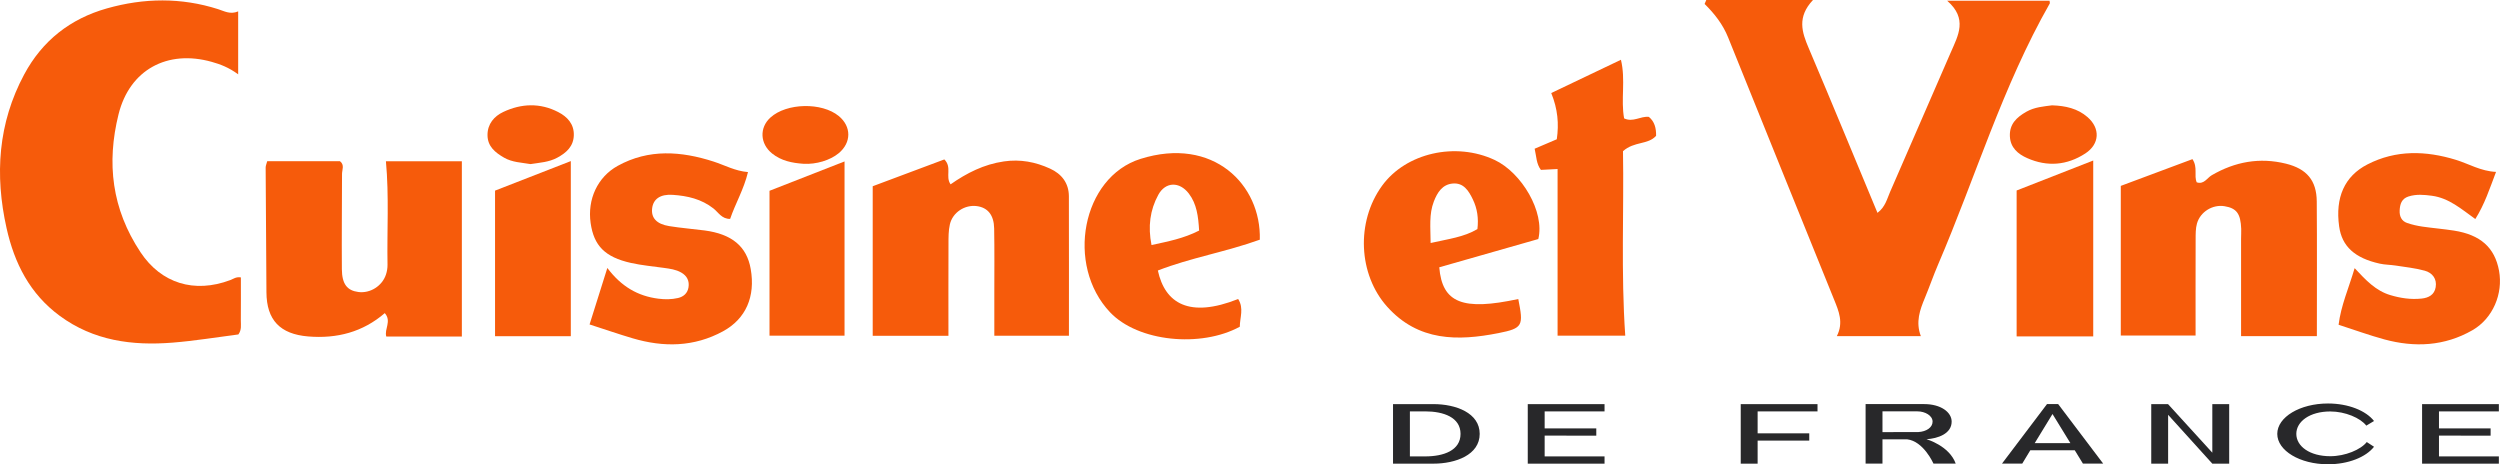 <?xml version="1.0" encoding="UTF-8"?>
<svg id="Layer_2" xmlns="http://www.w3.org/2000/svg" viewBox="0 0 1081.57 200.86">
  <defs>
    <style>
      .cls-1 {
        fill: #f65b0b;
      }

      .cls-2 {
        fill: #28282a;
      }
    </style>
  </defs>
  <g id="Layer_1-2" data-name="Layer_1">
    <g>
      <g>
        <path class="cls-1" d="M842.41.31h44.28c.06.63.21.98.1,1.19-20.43,35.83-32.19,75.37-48.35,113.02-2.02,4.71-3.69,9.57-5.66,14.31-2.19,5.25-4.09,10.49-1.77,16.59h-36.34c2.99-5.89.82-10.83-1.18-15.78-15.3-37.82-30.63-75.63-45.87-113.48-2.25-5.58-5.85-10.22-10.16-14.45.24-.57.48-1.14.72-1.7h46.16c-6.94,7.39-4.79,13.88-1.88,20.73,10,23.52,19.71,47.15,29.79,71.35,3.43-2.6,4.14-6.08,5.44-9.03,8.83-20.1,17.45-40.3,26.27-60.4,3.23-7.37,7.36-14.58-1.55-22.33Z"/>
        <path class="cls-1" d="M103.04,4.93v27.23c-4.1-3.01-7.71-4.35-11.48-5.41-19.12-5.36-35.46,3.37-40.27,22.68-5.23,21.06-2.96,40.96,9.54,59.75,8.88,13.34,23.18,17.89,38.86,11.97,1.3-.49,2.43-1.48,4.52-1.14,0,6.13.03,12.37-.02,18.62-.02,1.95.43,4.01-1.06,6.06-9.33,1.19-18.84,2.78-28.43,3.54-17.47,1.4-34.18-.78-48.87-11.6-12.93-9.52-19.6-22.75-22.99-37.92C-2.31,75.69-.86,53.31,10.48,32.18,18.3,17.62,30.37,8.12,46.26,3.63c16.04-4.54,32.09-4.76,48.09.33,2.68.85,5.21,2.43,8.68.97Z"/>
        <path class="cls-1" d="M199.82,145.6h-32.7c-.95-3.26,2.42-6.61-.65-10.14-9.46,8.18-20.67,11.13-33.14,10.1-12.14-1.01-17.99-7.07-18.06-19.12-.1-17.99-.25-35.98-.34-53.98,0-.78.38-1.56.68-2.72h31.46c2.1,1.59.9,3.69.9,5.57-.02,13.71-.17,27.42-.07,41.13.05,6.47,2.28,9.25,7.13,9.89,5.12.68,10.34-2.59,11.97-7.61.43-1.33.67-2.78.65-4.17-.26-14.78.71-29.58-.69-44.79h32.85v75.84Z"/>
        <path class="cls-1" d="M377.56,145.28v-64.71c10.32-3.86,20.83-7.8,30.99-11.6,3.45,3.47.31,7.36,2.7,10.78,7-4.9,14.43-8.67,23.08-9.92,7.11-1.03,13.63.23,19.94,3.11,5.03,2.29,8.15,6.26,8.16,12.02.05,19.92.02,39.85.02,60.29h-32.28c0-5.87,0-12.01,0-18.15,0-9.42.1-18.83-.07-28.25-.1-5.87-2.81-9.08-7.54-9.69-5.16-.66-10.42,2.71-11.62,7.91-.63,2.73-.59,5.66-.6,8.5-.06,13.06-.02,26.11-.02,39.7h-32.75Z"/>
        <path class="cls-1" d="M1002.33,145.42h-32.78c0-14.28,0-28.2,0-42.11,0-1.43.11-2.86.06-4.28-.25-6.61-1.99-8.96-7.23-9.82-5.11-.84-10.49,2.4-11.92,7.52-.6,2.15-.56,4.51-.57,6.78-.05,13.68-.02,27.36-.02,41.66h-32.36v-64.75c10.08-3.76,20.62-7.69,31-11.57,2.42,3.63.55,7.02,1.85,10.03,3.12,1.05,4.47-1.89,6.48-3.06,10.1-5.87,20.73-7.82,32.13-5.01,8.98,2.22,13.25,7.24,13.32,16.33.15,19.11.05,38.23.05,58.28Z"/>
        <path class="cls-1" d="M255.06,140.38c2.58-8.2,4.95-15.74,7.69-24.45,6.05,8.05,13.21,12.17,22.07,13.29,2.89.37,5.69.35,8.51-.29,2.5-.57,4.13-2.17,4.53-4.59.44-2.73-.56-4.97-3.16-6.44-2.32-1.32-4.84-1.63-7.38-1.99-4.8-.68-9.67-1.1-14.39-2.16-11.21-2.52-16.01-7.44-17.41-17.27-1.46-10.21,2.98-19.89,11.71-24.72,13.47-7.45,27.51-6.36,41.48-1.86,4.8,1.55,9.3,4.09,14.89,4.55-1.8,7.52-5.48,13.62-7.72,20.25-3.6.09-5.11-2.84-7.21-4.5-5.24-4.12-11.28-5.46-17.59-5.9-5.46-.38-8.48,1.84-8.95,5.85-.48,4.1,1.89,6.78,7.37,7.67,5.07.83,10.21,1.21,15.31,1.88,11.88,1.57,18.27,6.94,19.97,16.68,2.09,11.91-2.09,21.57-12,26.96-12.53,6.81-25.69,6.98-39.08,3.02-5.98-1.77-11.88-3.81-18.63-5.99Z"/>
        <path class="cls-1" d="M1079.85,74.38c-2.76,7.25-4.91,13.95-8.96,20.38-6-4.28-11.36-9.08-18.79-10.07-3.46-.46-6.78-.75-10.14.32-2.99.96-3.67,3.35-3.8,6.04-.12,2.5.78,4.59,3.26,5.43,2.14.73,4.38,1.23,6.62,1.56,4.52.66,9.08,1.01,13.59,1.72,11.52,1.81,17.66,7.33,19.52,17.34,1.85,9.98-2.68,20.7-11.51,25.76-12.04,6.91-24.95,7.55-38.11,3.97-6.55-1.78-12.94-4.12-19.79-6.33,1.03-8.32,4.37-15.77,6.94-24.49,4.93,5.3,9.17,9.78,15.4,11.65,4.46,1.34,8.87,1.99,13.5,1.52,3.19-.32,5.61-1.68,6.16-4.91.62-3.65-1.44-6.26-4.73-7.16-4.1-1.13-8.4-1.57-12.63-2.23-2.25-.35-4.58-.32-6.79-.81-10.89-2.4-16.42-7.52-17.61-16.11-1.74-12.49,2.31-21.72,12.22-26.82,12.4-6.38,25.35-5.96,38.28-1.99,5.63,1.73,10.78,4.92,17.39,5.22Z"/>
        <path class="cls-1" d="M665.5,103.42c-14.52,4.14-28.73,8.2-42.83,12.22,1.26,15.45,10.19,18.9,34.18,13.72,2.28,11.52,2.08,12.65-8.56,14.75-17.61,3.48-34.68,3.62-48.17-11.43-12.44-13.88-13.57-36.65-2.2-52.32,10.31-14.2,31.79-19.08,48.7-11.16,11.68,5.47,21.8,22.52,18.89,34.23ZM618.94,105.13c7.67-1.75,14.39-2.54,20.23-6.02.56-4.75-.07-8.87-1.97-12.83-1.8-3.75-4.02-7.3-8.73-6.88-4.46.4-6.64,3.85-8.16,7.79-2.12,5.51-1.43,11.12-1.38,17.94Z"/>
        <path class="cls-1" d="M545.04,103.69c-14.78,5.32-29.98,7.83-44.12,13.34,3.1,14.28,13.66,20.71,34.74,12.33,2.58,4,.71,8.14.71,11.99-16.76,9.15-43.98,6.57-56.11-6.23-19.35-20.42-12.19-58.42,13.15-66.38,31.42-9.88,52.29,11.15,51.62,34.96ZM518.77,99.75c-.35-6.16-1.03-11.52-4.44-16-4.02-5.28-10.09-5.19-13.22.54-3.59,6.57-4.53,13.77-2.93,21.73,7.24-1.59,13.83-2.82,20.59-6.27Z"/>
        <path class="cls-1" d="M673.86,73.12c-3.1.16-5.05.27-7.22.38-2-2.62-1.93-5.77-2.71-9.16,3.18-1.36,6.26-2.67,9.58-4.09.97-6.67.43-13.05-2.4-20,9.78-4.67,19.47-9.29,30.15-14.39,2.11,8.72-.13,17.33,1.38,25.36,3.89,1.82,6.98-1.02,10.69-.66,2.45,1.99,3.21,4.84,3.14,8.2-3.55,3.97-9.38,2.27-14.32,6.64.45,25.65-.91,52.59.98,79.82h-29.28v-72.11Z"/>
        <path class="cls-1" d="M905.59,145.53h-33.14v-63.12c10.74-4.2,21.48-8.4,33.14-12.97v76.09Z"/>
        <path class="cls-1" d="M332.91,82.54c10.85-4.25,21.12-8.26,32.46-12.7v75.37h-32.46v-62.67Z"/>
        <path class="cls-1" d="M246.95,145.46h-32.78v-62.99c10.91-4.25,21.42-8.35,32.78-12.78v75.76Z"/>
        <path class="cls-1" d="M229.51,70.99c-3.84-.67-7.88-.73-11.43-2.78-3.81-2.2-7.15-4.83-7.17-9.76-.02-4.83,2.88-8.16,6.83-10.02,7.79-3.67,15.88-4.01,23.73.04,3.97,2.04,6.89,5.15,6.78,10-.11,4.83-3.2,7.61-7.16,9.75-3.61,1.95-7.59,2.15-11.58,2.77Z"/>
        <path class="cls-1" d="M887.75,45.57c5.87.18,11.1,1.38,15.36,5.08,5.61,4.87,5.28,11.67-.93,15.73-7.92,5.17-16.47,5.87-25.14,2.03-4.01-1.77-7.29-4.51-7.51-9.45-.23-5.27,2.9-8.21,7.12-10.61,3.6-2.05,7.52-2.29,11.1-2.78Z"/>
        <path class="cls-1" d="M347.62,70.86c-4.91-.34-9.61-1.26-13.59-4.46-5.23-4.2-5.58-11.13-.72-15.55,6.97-6.34,22.22-6.68,29.55-.66,5.54,4.54,5.52,11.52-.03,16.11-3.7,3.05-9.72,4.88-15.21,4.56Z"/>
      </g>
      <g>
        <path class="cls-2" d="M640.16,187.71c0,9.07-10.37,12.88-20.03,12.88h-17.47v-25.76h17.47c9.74,0,20.03,3.81,20.03,12.88ZM609.96,177.97v19.48h6.63c7.93,0,15.28-2.55,15.28-9.74s-7.42-9.74-15.28-9.74h-6.63Z"/>
        <path class="cls-2" d="M694.17,200.59h-33.22v-25.76h33.22v3.14h-25.91v7.38h22.34v3.14l-22.34-.04v8.99h25.91v3.14Z"/>
        <path class="cls-2" d="M760.39,200.59h-7.3v-25.76h33.22v3.14h-25.91v9.5h22.34v3.14h-22.34v9.97Z"/>
        <path class="cls-2" d="M825.05,190.06h-10.64v10.52h-7.3v-25.76h25.33c7.26,0,11.9,3.53,11.9,7.58,0,5.26-5.97,7.3-10.88,7.62,0,0,9.86,2.79,12.64,10.56h-9.62s-4.28-9.74-11.43-10.52ZM829.76,186.92h.16c3.46-.2,6.17-1.96,6.17-4.52s-3.18-4.44-6.6-4.44h-15.08v8.99l15.35-.04Z"/>
        <path class="cls-2" d="M878.36,194.81l-3.49,5.77h-8.76l19.48-25.76h4.83l19.48,25.76h-8.76l-3.53-5.77h-19.24ZM895.71,191.71l-7.74-12.6-7.7,12.6h15.43Z"/>
        <path class="cls-2" d="M957.11,200.59l-19.12-21.13v21.13h-7.3v-25.76h7.26l19.16,21.01v-21.01h7.3v25.76h-7.3Z"/>
        <path class="cls-2" d="M1027.07,193.28c-3.49,4.48-11.11,7.58-19.91,7.58-12.13,0-21.95-5.89-21.95-13.15s9.82-13.15,21.95-13.15c8.8,0,16.41,3.1,19.91,7.58l-3.34,2c-2.55-3.3-9.11-6.13-15.59-6.13-8.91,0-14.69,4.36-14.69,9.7s5.77,9.66,14.69,9.66c6.48,0,13.19-2.83,15.79-6.13l3.14,2.04Z"/>
        <path class="cls-2" d="M1081.08,200.59h-33.22v-25.76h33.22v3.14h-25.91v7.38h22.34v3.14l-22.34-.04v8.99h25.91v3.14Z"/>
      </g>
    </g>
  </g>
</svg>